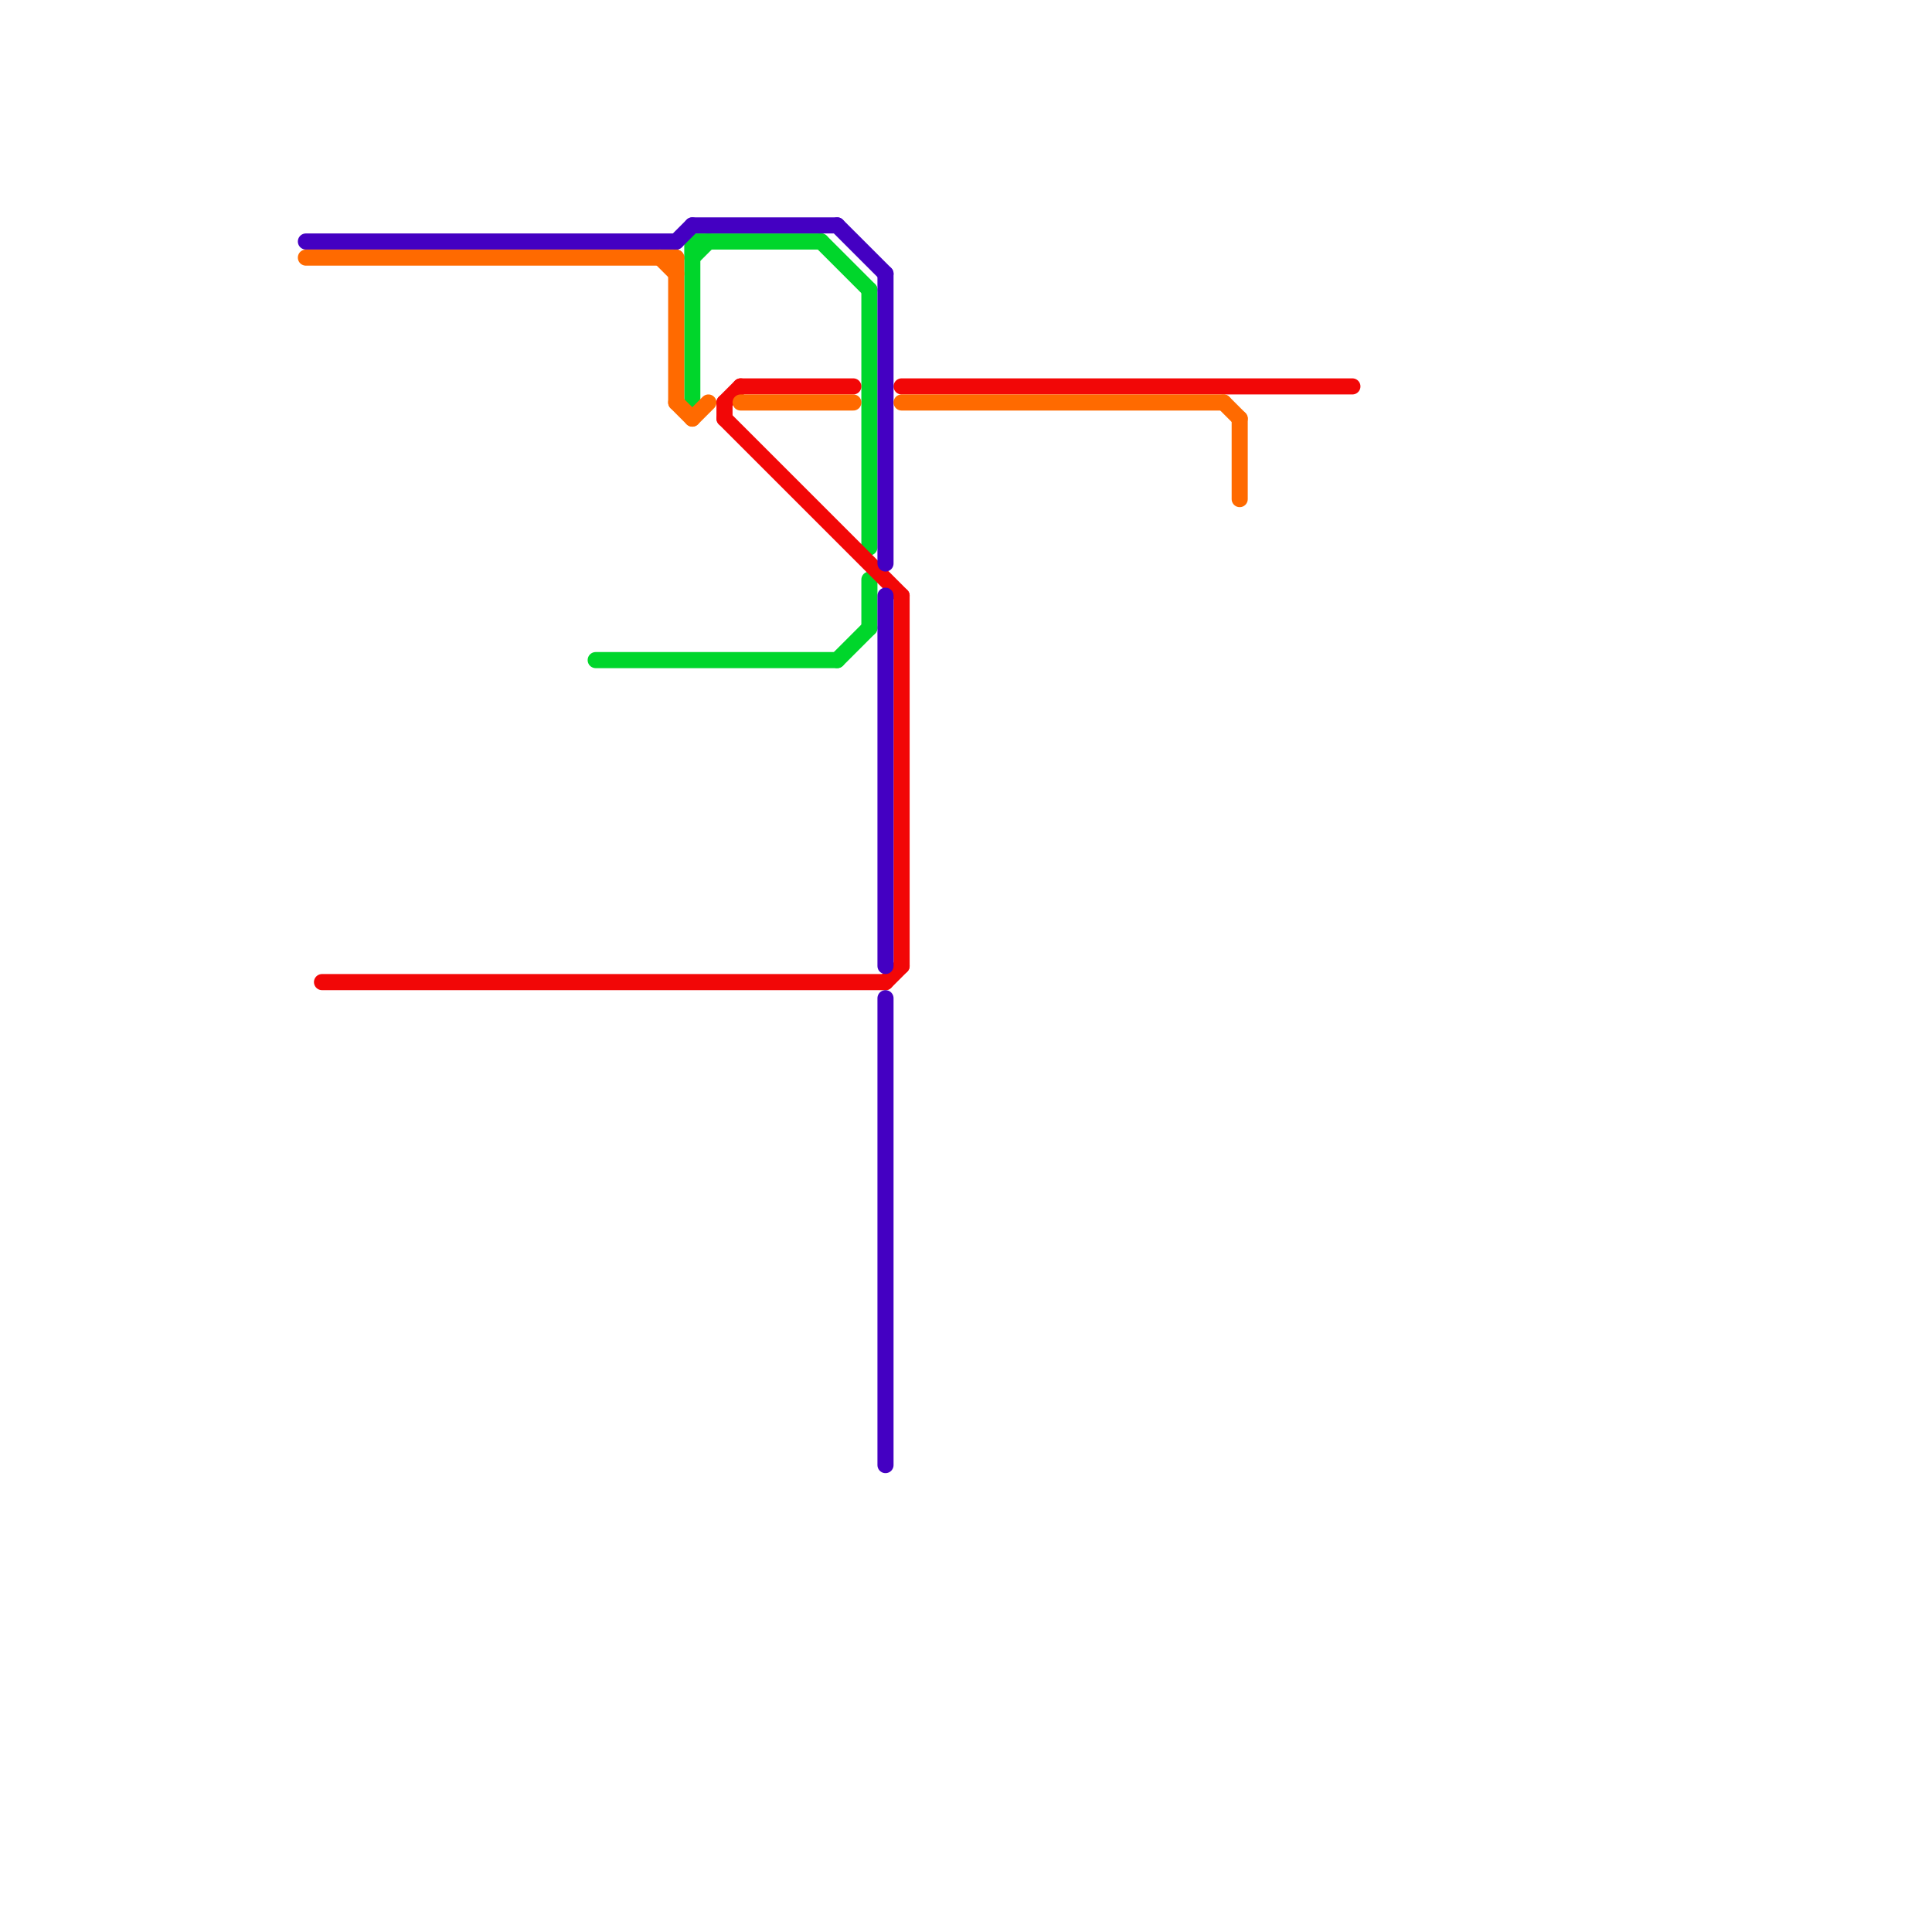 
<svg version="1.1" xmlns="http://www.w3.org/2000/svg" viewBox="0 0 120 120">
<style>text { font: 1px Helvetica; font-weight: 600; white-space: pre; dominant-baseline: central; } line { stroke-width: 1; fill: none; stroke-linecap: round; stroke-linejoin: round; } .c0 { stroke: #00d62b } .c1 { stroke: #f20707 } .c2 { stroke: #4400c2 } .c3 { stroke: #ff6a00 } .w1 { stroke-width: 1; }</style><defs><g id="ct-xf"><circle r="0.5" fill="#fff" stroke="#000" stroke-width="0.2"/></g><g id="ct"><circle r="0.5" fill="#fff" stroke="#000" stroke-width="0.1"/></g></defs><line class="c0 " x1="52" y1="41" x2="54" y2="39"/><line class="c0 " x1="43" y1="15" x2="51" y2="15"/><line class="c0 " x1="51" y1="15" x2="54" y2="18"/><line class="c0 " x1="43" y1="15" x2="43" y2="25"/><line class="c0 " x1="43" y1="16" x2="44" y2="15"/><line class="c0 " x1="37" y1="41" x2="52" y2="41"/><line class="c0 " x1="54" y1="18" x2="54" y2="34"/><line class="c0 " x1="54" y1="36" x2="54" y2="39"/><line class="c1 " x1="55" y1="61" x2="56" y2="60"/><line class="c1 " x1="56" y1="24" x2="84" y2="24"/><line class="c1 " x1="56" y1="37" x2="56" y2="60"/><line class="c1 " x1="45" y1="25" x2="46" y2="24"/><line class="c1 " x1="45" y1="26" x2="56" y2="37"/><line class="c1 " x1="46" y1="24" x2="53" y2="24"/><line class="c1 " x1="20" y1="61" x2="55" y2="61"/><line class="c1 " x1="45" y1="25" x2="45" y2="26"/><line class="c2 " x1="55" y1="37" x2="55" y2="60"/><line class="c2 " x1="43" y1="14" x2="52" y2="14"/><line class="c2 " x1="52" y1="14" x2="55" y2="17"/><line class="c2 " x1="55" y1="62" x2="55" y2="91"/><line class="c2 " x1="19" y1="15" x2="42" y2="15"/><line class="c2 " x1="55" y1="17" x2="55" y2="35"/><line class="c2 " x1="42" y1="15" x2="43" y2="14"/><line class="c3 " x1="46" y1="25" x2="53" y2="25"/><line class="c3 " x1="42" y1="25" x2="43" y2="26"/><line class="c3 " x1="42" y1="16" x2="42" y2="25"/><line class="c3 " x1="76" y1="25" x2="77" y2="26"/><line class="c3 " x1="43" y1="26" x2="44" y2="25"/><line class="c3 " x1="19" y1="16" x2="42" y2="16"/><line class="c3 " x1="56" y1="25" x2="76" y2="25"/><line class="c3 " x1="41" y1="16" x2="42" y2="17"/><line class="c3 " x1="77" y1="26" x2="77" y2="31"/>
</svg>

